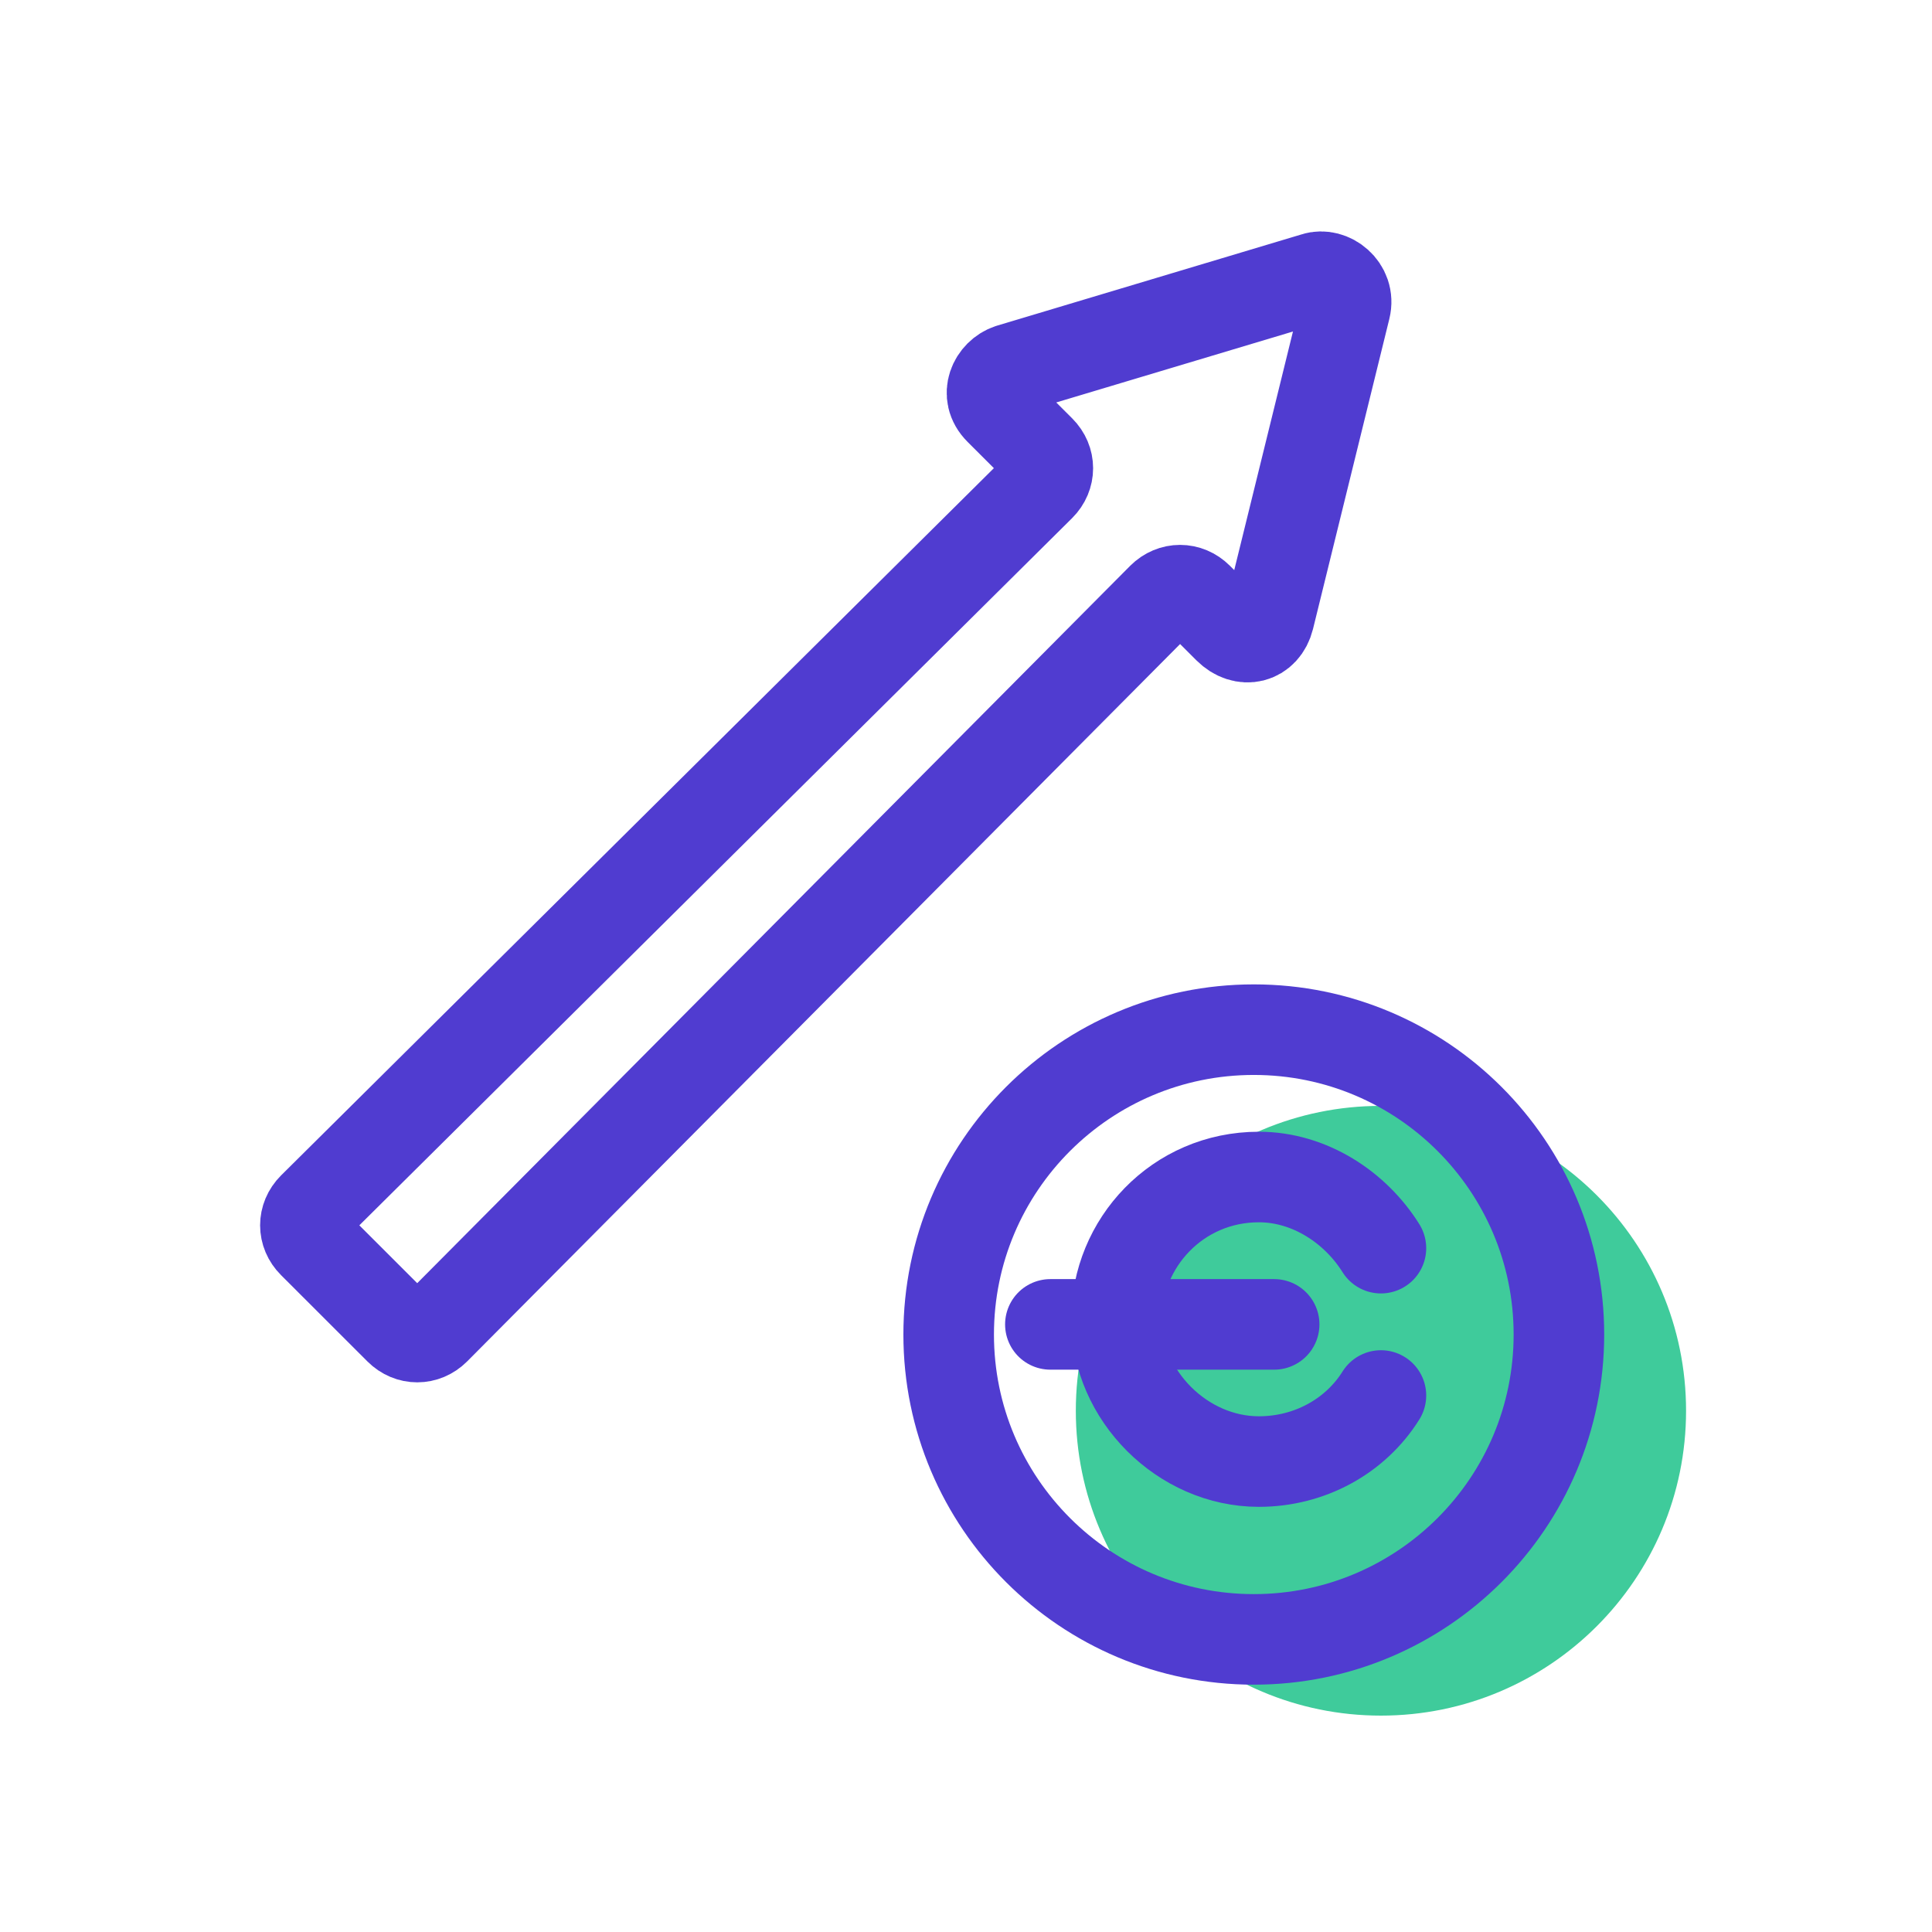 <?xml version="1.0" encoding="UTF-8"?>
<svg xmlns='http://www.w3.org/2000/svg' width='64' height='64' viewBox='0 0 64 64' fill='none'><path d='M45.745 56.832C51.327 56.832 55.853 52.31 55.853 46.733C55.853 41.156 51.327 36.634 45.745 36.634C40.163 36.634 35.638 41.156 35.638 46.733C35.638 52.31 40.163 56.832 45.745 56.832Z' fill='#3FCB9B'/><path d='M45.745 41.347C44.903 40 43.387 38.99 41.702 38.99C39.007 38.99 36.985 41.178 36.985 43.703C36.985 46.228 39.175 48.416 41.702 48.416C43.387 48.416 44.903 47.574 45.745 46.228' stroke='#503CD0' stroke-width='3' stroke-miterlimit='10' stroke-linecap='round' stroke-linejoin='round'/><path d='M34.795 43.872H42.208' stroke='#503CD0' stroke-width='3' stroke-miterlimit='10' stroke-linecap='round' stroke-linejoin='round'/><path d='M41.534 54.307C47.116 54.307 51.641 49.785 51.641 44.208C51.641 38.631 47.116 34.109 41.534 34.109C35.952 34.109 31.426 38.631 31.426 44.208C31.426 49.785 35.952 54.307 41.534 54.307Z' stroke='#503CD0' stroke-width='3' stroke-miterlimit='10' stroke-linecap='round' stroke-linejoin='round'/><path d='M34.458 14.921L33.111 13.575C32.605 13.07 32.942 12.397 33.448 12.228L43.555 9.199C44.06 9.03 44.734 9.535 44.566 10.209L42.039 20.476C41.87 21.149 41.197 21.317 40.691 20.812L39.681 19.802C39.344 19.466 38.838 19.466 38.501 19.802L14.412 44.04C14.075 44.376 13.57 44.376 13.233 44.04L10.369 41.178C10.032 40.842 10.032 40.337 10.369 40L34.458 16.099C34.795 15.763 34.795 15.258 34.458 14.921Z' stroke='#503CD0' stroke-width='3' stroke-miterlimit='10' stroke-linecap='round' stroke-linejoin='round'/></svg>
